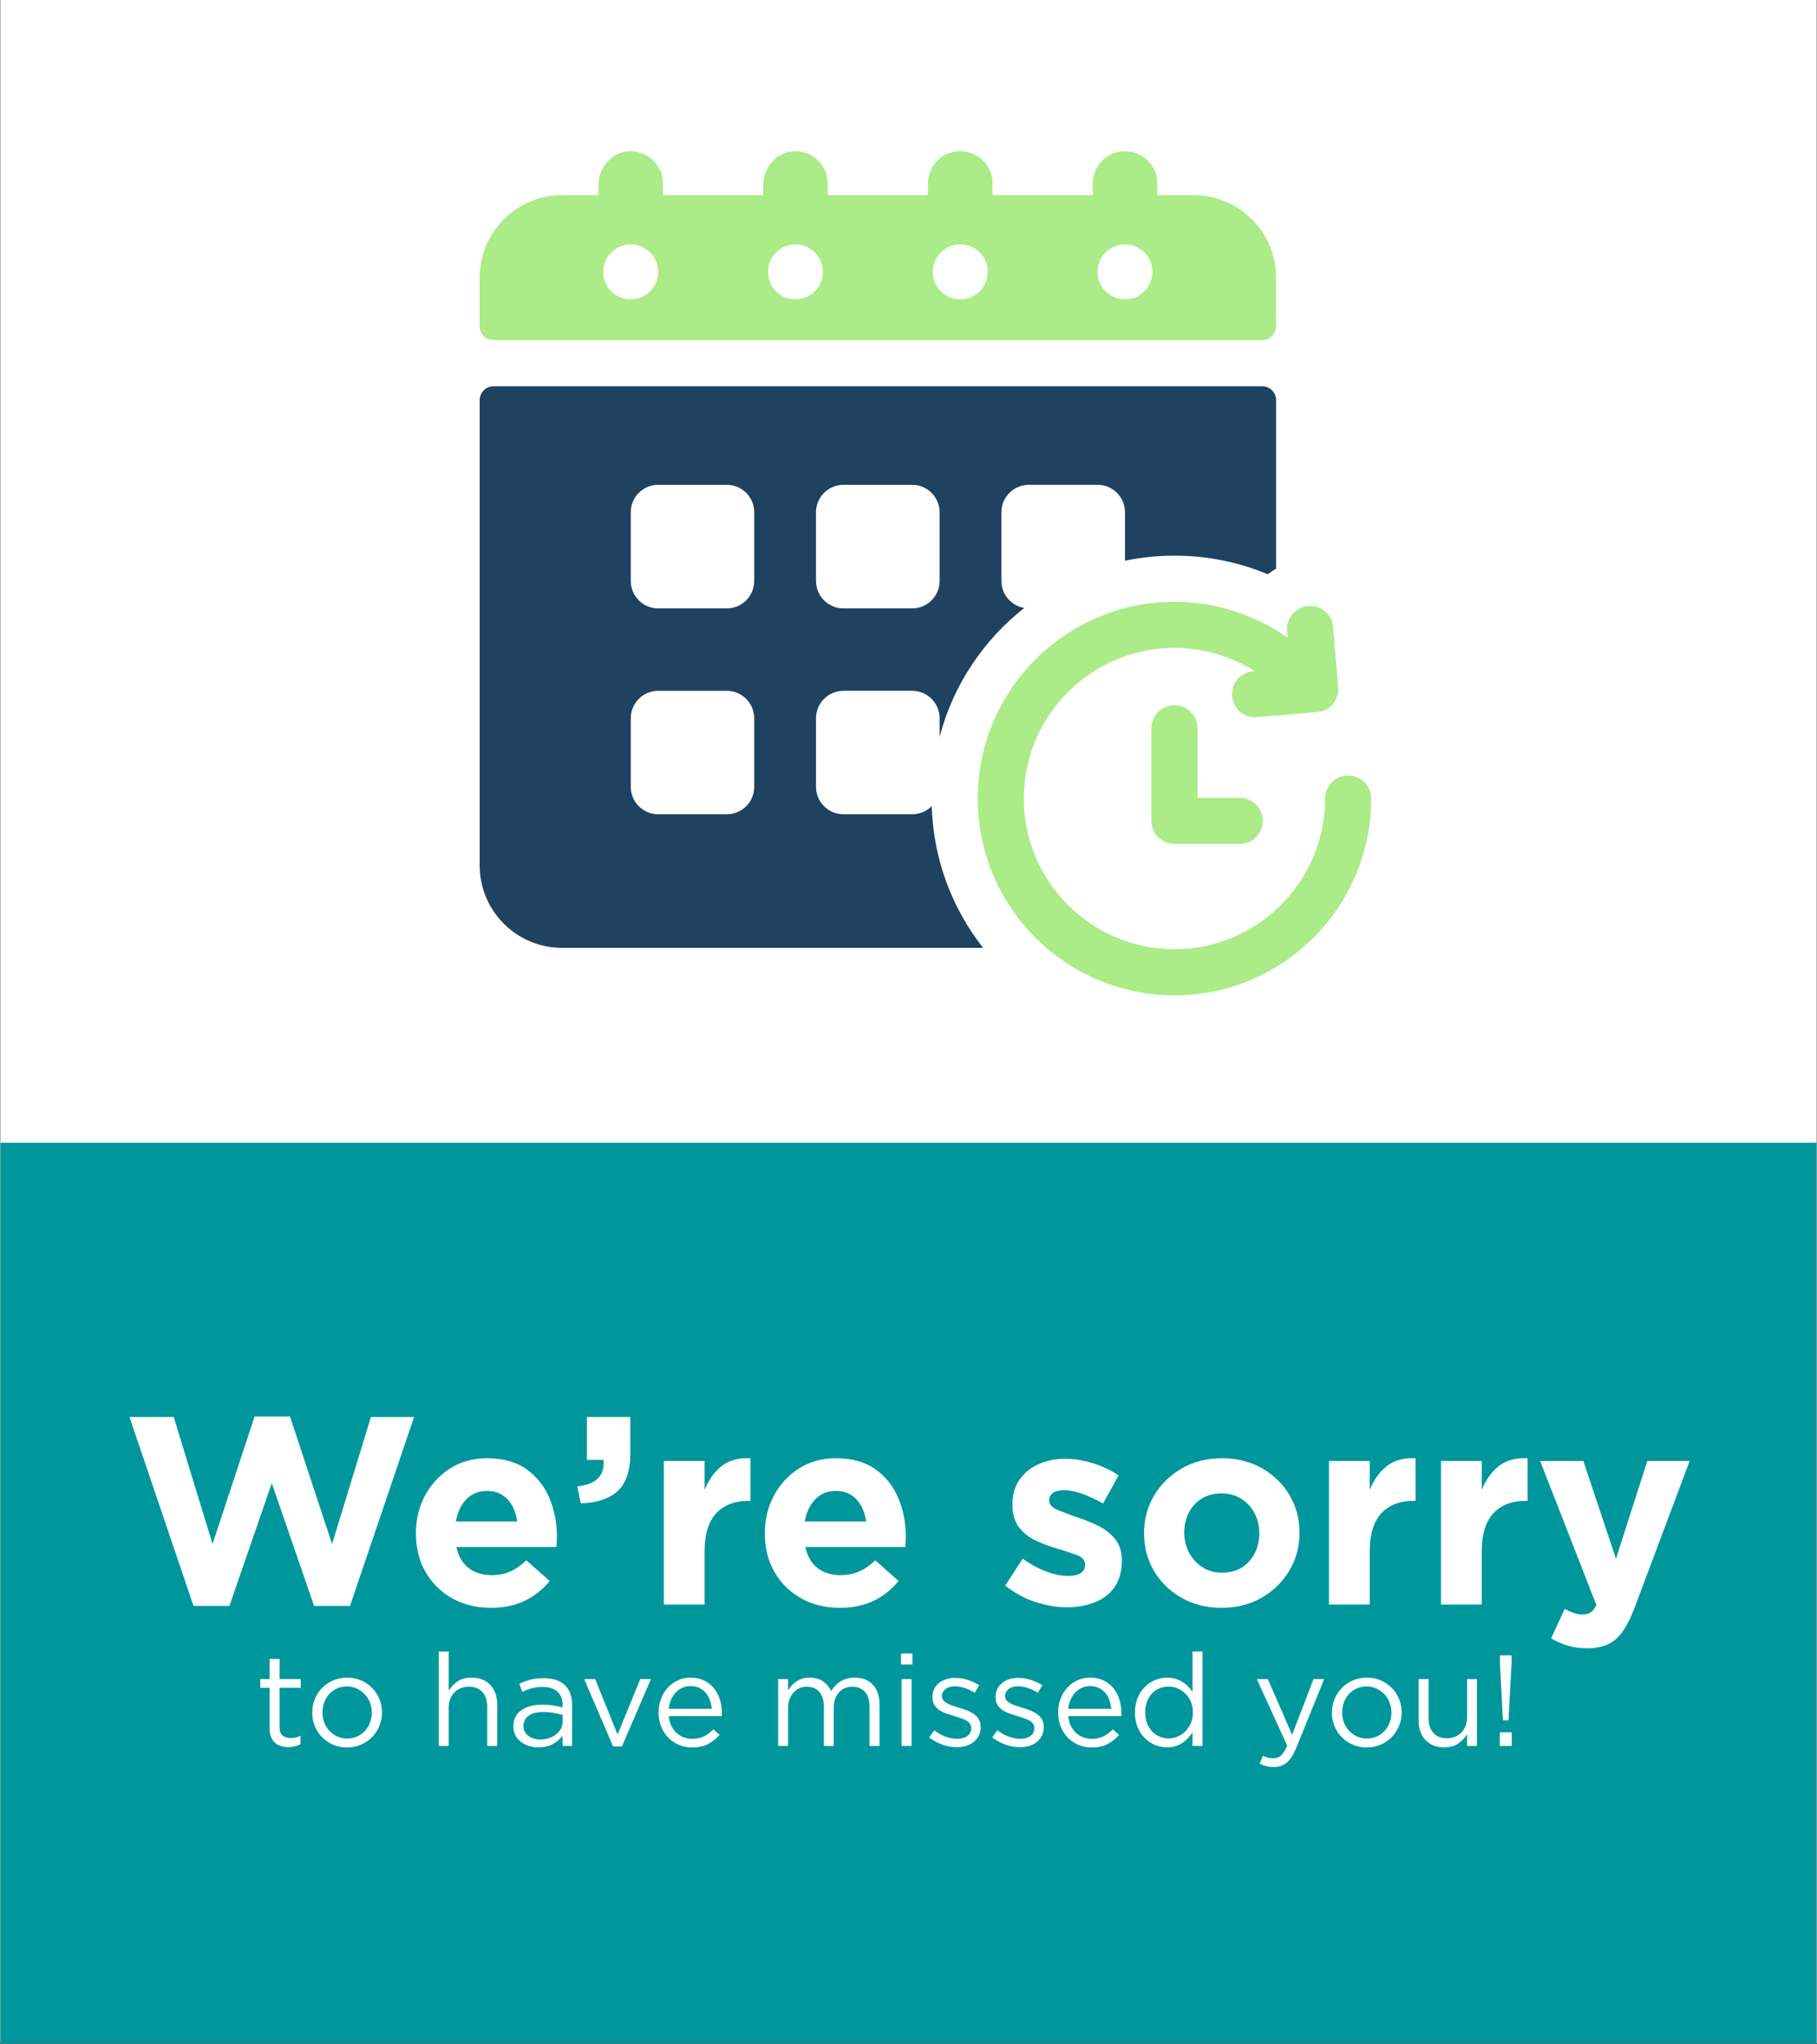 <svg xmlns="http://www.w3.org/2000/svg" xmlns:xlink="http://www.w3.org/1999/xlink" width="1200" zoomAndPan="magnify" viewBox="0 0 900 1012.5" height="1350" preserveAspectRatio="xMidYMid meet" version="1.0"><rect x="0" y="0" width="900" height="1012.5" fill="#333333" stroke="none"/><defs><g/><clipPath id="d8e6c30098"><path d="M 0.223 0 L 899.777 0 L 899.777 1012 L 0.223 1012 Z M 0.223 0 " clip-rule="nonzero"/></clipPath><clipPath id="1d7b3415d9"><path d="M 237.598 191 L 633 191 L 633 470 L 237.598 470 Z M 237.598 191 " clip-rule="nonzero"/></clipPath><clipPath id="85074ad4cf"><path d="M 237.598 74 L 633 74 L 633 169 L 237.598 169 Z M 237.598 74 " clip-rule="nonzero"/></clipPath><clipPath id="8b33f66b00"><path d="M 484 298 L 679.129 298 L 679.129 493 L 484 493 Z M 484 298 " clip-rule="nonzero"/></clipPath><clipPath id="e4f1283c63"><path d="M 0.223 565.969 L 899.777 565.969 L 899.777 1012 L 0.223 1012 Z M 0.223 565.969 " clip-rule="nonzero"/></clipPath></defs><g clip-path="url(#d8e6c30098)"><path fill="#ffffff" d="M 0.223 0 L 899.777 0 L 899.777 1012 L 0.223 1012 Z M 0.223 0 " fill-opacity="1" fill-rule="nonzero"/><path fill="#ffffff" d="M 0.223 0 L 899.777 0 L 899.777 1012 L 0.223 1012 Z M 0.223 0 " fill-opacity="1" fill-rule="nonzero"/></g><g clip-path="url(#1d7b3415d9)"><path fill="#1f4260" d="M 625.285 191.309 L 244.375 191.309 C 240.645 191.309 237.598 194.43 237.598 198.16 L 237.598 428.625 C 237.598 451.16 255.867 469.438 278.406 469.438 L 486.945 469.438 C 471.641 449.945 462.277 425.656 461.516 399.238 C 459 401.754 455.578 403.27 451.848 403.27 L 417.816 403.27 C 410.277 403.27 404.191 397.184 404.191 389.715 L 404.191 355.684 C 404.191 348.223 410.277 342.129 417.816 342.129 L 451.848 342.129 C 459.309 342.129 465.402 348.215 465.402 355.684 L 465.402 364.969 C 472.102 339.309 487.102 317 507.355 301.09 C 500.887 300.023 496.016 294.461 496.016 287.691 L 496.016 253.66 C 496.016 246.199 502.102 240.105 509.641 240.105 L 543.602 240.105 C 551.141 240.105 557.227 246.191 557.227 253.66 L 557.227 277.715 C 565.148 276.039 573.371 275.199 581.742 275.199 C 597.809 275.199 613.418 278.32 627.957 284.414 C 629.25 283.422 630.625 282.438 632.07 281.676 L 632.07 198.152 C 632.07 194.422 629.02 191.305 625.293 191.305 Z M 373.578 389.723 C 373.578 397.184 367.492 403.277 360.023 403.277 L 325.992 403.277 C 318.531 403.277 312.438 397.188 312.438 389.723 L 312.438 355.691 C 312.438 348.23 318.523 342.137 325.992 342.137 L 360.023 342.137 C 367.484 342.137 373.578 348.223 373.578 355.691 Z M 373.578 287.699 C 373.578 295.238 367.492 301.324 360.023 301.324 L 325.992 301.324 C 318.531 301.324 312.438 295.238 312.438 287.699 L 312.438 253.668 C 312.438 246.207 318.523 240.113 325.992 240.113 L 360.023 240.113 C 367.484 240.113 373.578 246.199 373.578 253.668 Z M 465.395 287.699 C 465.395 295.238 459.309 301.324 451.84 301.324 L 417.809 301.324 C 410.27 301.324 404.184 295.238 404.184 287.699 L 404.184 253.668 C 404.184 246.207 410.27 240.113 417.809 240.113 L 451.84 240.113 C 459.301 240.113 465.395 246.199 465.395 253.668 Z M 465.395 287.699 " fill-opacity="1" fill-rule="nonzero"/></g><g clip-path="url(#85074ad4cf)"><path fill="#abeb88" d="M 244.395 168.434 L 625.254 168.434 C 629.016 168.434 632.055 165.387 632.055 161.633 L 632.055 137.465 C 632.055 114.926 613.785 96.652 591.246 96.652 L 573.219 96.652 C 573.219 96.652 573.219 90.875 573.219 90.875 C 573.219 76.355 555.602 69.703 545.945 79.586 C 543.02 82.438 541.25 86.457 541.25 90.875 L 541.25 96.652 C 541.25 96.652 491.602 96.652 491.602 96.652 L 491.602 90.875 C 491.602 76.355 473.984 69.703 464.324 79.586 C 461.398 82.438 459.633 86.457 459.633 90.875 L 459.633 96.652 C 459.633 96.652 409.98 96.652 409.98 96.652 L 409.98 90.875 C 409.98 81.496 401.945 74.035 392.375 74.969 C 384.051 75.789 378.02 83.395 378.02 91.754 L 378.02 96.652 C 378.02 96.652 328.371 96.652 328.371 96.652 L 328.371 90.875 C 328.371 81.496 320.336 74.035 310.762 74.969 C 302.441 75.789 296.41 83.387 296.41 91.754 L 296.41 96.652 C 296.41 96.652 278.383 96.652 278.383 96.652 C 255.867 96.652 237.598 114.926 237.598 137.465 L 237.598 161.633 C 237.598 165.395 240.645 168.434 244.395 168.434 Z M 326.012 134.652 C 326.012 142.164 319.926 148.258 312.406 148.258 C 304.891 148.258 298.801 142.172 298.801 134.652 C 298.801 127.141 304.891 121.047 312.406 121.047 C 319.926 121.047 326.012 127.137 326.012 134.652 Z M 407.625 134.652 C 407.625 142.164 401.539 148.258 394.02 148.258 C 386.5 148.258 380.414 142.172 380.414 134.652 C 380.414 127.141 386.5 121.047 394.02 121.047 C 401.539 121.047 407.625 127.137 407.625 134.652 Z M 489.234 134.652 C 489.234 142.164 483.148 148.258 475.629 148.258 C 468.113 148.258 462.023 142.172 462.023 134.652 C 462.023 127.141 468.113 121.047 475.629 121.047 C 483.148 121.047 489.234 127.137 489.234 134.652 Z M 570.848 134.652 C 570.848 142.164 564.762 148.258 557.242 148.258 C 549.723 148.258 543.637 142.172 543.637 134.652 C 543.637 127.141 549.723 121.047 557.242 121.047 C 564.762 121.047 570.848 127.137 570.848 134.652 Z M 570.848 134.652 " fill-opacity="1" fill-rule="nonzero"/></g><g clip-path="url(#8b33f66b00)"><path fill="#abeb88" d="M 679.188 395.508 C 679.188 449.262 635.484 492.961 581.738 492.961 C 527.988 492.961 484.285 449.254 484.285 395.508 C 484.285 341.762 527.988 298.055 581.738 298.055 C 601.91 298.055 621.555 304.371 637.848 315.871 L 637.547 312.445 C 637.012 306.125 641.734 300.645 647.973 300.109 C 654.293 299.652 659.777 304.223 660.309 310.539 L 662.824 340.309 C 663.434 346.418 658.883 352.148 652.465 352.645 C 621.641 355.238 622.395 355.23 621.633 355.23 C 607.855 355.23 605.305 334.105 621.402 332.309 C 609.602 324.922 595.824 320.891 581.734 320.891 C 540.625 320.891 507.125 354.391 507.125 395.5 C 507.125 436.613 540.625 470.109 581.734 470.109 C 622.848 470.109 656.348 436.613 656.348 395.5 C 656.348 389.184 661.449 384.078 667.77 384.078 C 674.086 384.078 679.188 389.184 679.188 395.5 Z M 679.188 395.508 " fill-opacity="1" fill-rule="nonzero"/></g><path fill="#abeb88" d="M 593.156 360.715 L 593.156 395.125 L 614.094 395.125 C 620.41 395.125 625.516 400.23 625.516 406.547 C 625.516 412.863 620.41 417.969 614.094 417.969 L 581.738 417.969 C 575.418 417.969 570.316 412.863 570.316 406.547 L 570.316 360.715 C 570.316 354.395 575.418 349.293 581.738 349.293 C 588.055 349.293 593.156 354.395 593.156 360.715 Z M 593.156 360.715 " fill-opacity="1" fill-rule="nonzero"/><g clip-path="url(#e4f1283c63)"><path fill="#00979c" d="M -65.957 565.969 L 1341.441 565.969 L 1341.441 1072.715 L -65.957 1072.715 Z M -65.957 565.969 " fill-opacity="1" fill-rule="nonzero"/></g><g fill="#ffffff" fill-opacity="1"><g transform="translate(60.151, 794.695)"><g><path d="M 144.953 -92.906 L 113.219 0.656 L 95.438 0.656 L 74.469 -60.125 L 53.484 0.656 L 35.703 0.656 L 3.984 -92.906 L 25.891 -92.906 L 45.125 -30 L 65.969 -93.172 L 83.484 -93.172 L 104.328 -30 L 123.578 -92.906 Z M 144.953 -92.906 "/></g></g></g><g fill="#ffffff" fill-opacity="1"><g transform="translate(200.454, 794.695)"><g><path d="M 75.391 -33.578 C 75.391 -32.609 75.367 -31.77 75.328 -31.062 C 75.285 -30.352 75.219 -29.508 75.125 -28.531 L 25.625 -28.531 C 26.594 -23.938 28.602 -20.461 31.656 -18.109 C 34.707 -15.766 38.488 -14.594 43 -14.594 C 46.363 -14.594 49.395 -15.164 52.094 -16.312 C 54.789 -17.469 57.516 -19.332 60.266 -21.906 L 71.812 -11.688 C 68.531 -7.613 64.477 -4.379 59.656 -1.984 C 54.844 0.398 49.203 1.594 42.734 1.594 C 35.566 1.594 29.195 0.047 23.625 -3.047 C 18.051 -6.148 13.648 -10.469 10.422 -16 C 7.191 -21.531 5.578 -27.922 5.578 -35.172 L 5.578 -35.438 C 5.578 -42.25 7.078 -48.441 10.078 -54.016 C 13.086 -59.598 17.223 -64.066 22.484 -67.422 C 27.754 -70.785 33.844 -72.469 40.75 -72.469 C 48.719 -72.469 55.242 -70.656 60.328 -67.031 C 65.41 -63.406 69.191 -58.648 71.672 -52.766 C 74.148 -46.879 75.391 -40.57 75.391 -33.844 Z M 55.75 -41.141 C 55.125 -45.66 53.531 -49.312 50.969 -52.094 C 48.406 -54.883 45 -56.281 40.75 -56.281 C 36.594 -56.281 33.188 -54.906 30.531 -52.156 C 27.875 -49.414 26.148 -45.742 25.359 -41.141 Z M 55.75 -41.141 "/></g></g></g><g fill="#ffffff" fill-opacity="1"><g transform="translate(281.822, 794.695)"><g><path d="M 4.109 -58.531 C 13.492 -59.508 17.832 -63.891 17.125 -71.672 L 8.891 -71.672 L 8.891 -92.906 L 30.391 -92.906 L 30.391 -75 C 30.391 -66.238 28.266 -59.953 24.016 -56.141 C 19.773 -52.336 13.719 -50.348 5.844 -50.172 Z M 4.109 -58.531 "/></g></g></g><g fill="#ffffff" fill-opacity="1"><g transform="translate(319.785, 794.695)"><g><path d="M 51.906 -51.375 L 50.844 -51.375 C 44.113 -51.375 38.82 -49.316 34.969 -45.203 C 31.125 -41.086 29.203 -34.781 29.203 -26.281 L 29.203 0 L 9.031 0 L 9.031 -71.141 L 29.203 -71.141 L 29.203 -56.812 C 31.234 -61.77 34.039 -65.688 37.625 -68.562 C 41.207 -71.438 45.969 -72.738 51.906 -72.469 Z M 51.906 -51.375 "/></g></g></g><g fill="#ffffff" fill-opacity="1"><g transform="translate(373.278, 794.695)"><g><path d="M 75.391 -33.578 C 75.391 -32.609 75.367 -31.77 75.328 -31.062 C 75.285 -30.352 75.219 -29.508 75.125 -28.531 L 25.625 -28.531 C 26.594 -23.938 28.602 -20.461 31.656 -18.109 C 34.707 -15.766 38.488 -14.594 43 -14.594 C 46.363 -14.594 49.395 -15.164 52.094 -16.312 C 54.789 -17.469 57.516 -19.332 60.266 -21.906 L 71.812 -11.688 C 68.531 -7.613 64.477 -4.379 59.656 -1.984 C 54.844 0.398 49.203 1.594 42.734 1.594 C 35.566 1.594 29.195 0.047 23.625 -3.047 C 18.051 -6.148 13.648 -10.469 10.422 -16 C 7.191 -21.531 5.578 -27.922 5.578 -35.172 L 5.578 -35.438 C 5.578 -42.25 7.078 -48.441 10.078 -54.016 C 13.086 -59.598 17.223 -64.066 22.484 -67.422 C 27.754 -70.785 33.844 -72.469 40.75 -72.469 C 48.719 -72.469 55.242 -70.656 60.328 -67.031 C 65.41 -63.406 69.191 -58.648 71.672 -52.766 C 74.148 -46.879 75.391 -40.57 75.391 -33.844 Z M 55.75 -41.141 C 55.125 -45.66 53.531 -49.312 50.969 -52.094 C 48.406 -54.883 45 -56.281 40.75 -56.281 C 36.594 -56.281 33.188 -54.906 30.531 -52.156 C 27.875 -49.414 26.148 -45.742 25.359 -41.141 Z M 55.75 -41.141 "/></g></g></g><g fill="#ffffff" fill-opacity="1"><g transform="translate(454.646, 794.695)"><g/></g></g><g fill="#ffffff" fill-opacity="1"><g transform="translate(494.467, 794.695)"><g><path d="M 61.188 -21.641 C 61.188 -16.41 59.988 -12.094 57.594 -8.688 C 55.207 -5.281 51.957 -2.758 47.844 -1.125 C 43.727 0.508 39.109 1.328 33.984 1.328 C 29.023 1.328 23.867 0.469 18.516 -1.25 C 13.16 -2.977 8.141 -5.703 3.453 -9.422 L 12.078 -22.703 C 15.973 -19.953 19.863 -17.848 23.75 -16.391 C 27.645 -14.93 31.234 -14.203 34.516 -14.203 C 37.43 -14.203 39.57 -14.688 40.938 -15.656 C 42.312 -16.633 43 -17.922 43 -19.516 L 43 -19.781 C 43 -21.988 41.516 -23.625 38.547 -24.688 C 35.586 -25.75 32.16 -26.852 28.266 -28 C 24.992 -28.977 21.719 -30.238 18.438 -31.781 C 15.164 -33.332 12.445 -35.5 10.281 -38.281 C 8.113 -41.07 7.031 -44.77 7.031 -49.375 L 7.031 -49.641 C 7.031 -54.504 8.203 -58.594 10.547 -61.906 C 12.891 -65.227 16.031 -67.773 19.969 -69.547 C 23.914 -71.316 28.273 -72.203 33.047 -72.203 C 37.555 -72.203 42.156 -71.473 46.844 -70.016 C 51.539 -68.555 55.789 -66.547 59.594 -63.984 L 51.906 -50.047 C 48.363 -52.078 44.91 -53.688 41.547 -54.875 C 38.18 -56.07 35.219 -56.672 32.656 -56.672 C 30.176 -56.672 28.316 -56.207 27.078 -55.281 C 25.836 -54.352 25.219 -53.18 25.219 -51.766 L 25.219 -51.5 C 25.219 -49.551 26.676 -47.977 29.594 -46.781 C 32.52 -45.594 35.883 -44.332 39.688 -43 C 43.051 -41.938 46.367 -40.586 49.641 -38.953 C 52.91 -37.316 55.648 -35.148 57.859 -32.453 C 60.078 -29.754 61.188 -26.238 61.188 -21.906 Z M 61.188 -21.641 "/></g></g></g><g fill="#ffffff" fill-opacity="1"><g transform="translate(561.101, 794.695)"><g><path d="M 82.562 -35.438 C 82.562 -28.625 80.879 -22.406 77.516 -16.781 C 74.148 -11.164 69.566 -6.695 63.766 -3.375 C 57.973 -0.062 51.363 1.594 43.938 1.594 C 36.594 1.594 30.02 -0.039 24.219 -3.312 C 18.426 -6.594 13.867 -11.02 10.547 -16.594 C 7.234 -22.164 5.578 -28.359 5.578 -35.172 L 5.578 -35.438 C 5.578 -42.25 7.254 -48.461 10.609 -54.078 C 13.973 -59.703 18.551 -64.172 24.344 -67.484 C 30.145 -70.805 36.766 -72.469 44.203 -72.469 C 51.547 -72.469 58.113 -70.832 63.906 -67.562 C 69.707 -64.289 74.266 -59.863 77.578 -54.281 C 80.898 -48.707 82.562 -42.516 82.562 -35.703 Z M 62.656 -35.172 L 62.656 -35.438 C 62.656 -38.977 61.879 -42.227 60.328 -45.188 C 58.773 -48.156 56.582 -50.547 53.75 -52.359 C 50.926 -54.172 47.656 -55.078 43.938 -55.078 C 40.133 -55.078 36.836 -54.191 34.047 -52.422 C 31.254 -50.66 29.129 -48.316 27.672 -45.391 C 26.211 -42.473 25.484 -39.242 25.484 -35.703 L 25.484 -35.438 C 25.484 -31.988 26.281 -28.758 27.875 -25.75 C 29.469 -22.738 31.656 -20.328 34.438 -18.516 C 37.227 -16.703 40.484 -15.797 44.203 -15.797 C 48.098 -15.797 51.414 -16.68 54.156 -18.453 C 56.895 -20.223 58.992 -22.586 60.453 -25.547 C 61.922 -28.516 62.656 -31.723 62.656 -35.172 Z M 62.656 -35.172 "/></g></g></g><g fill="#ffffff" fill-opacity="1"><g transform="translate(649.238, 794.695)"><g><path d="M 51.906 -51.375 L 50.844 -51.375 C 44.113 -51.375 38.82 -49.316 34.969 -45.203 C 31.125 -41.086 29.203 -34.781 29.203 -26.281 L 29.203 0 L 9.031 0 L 9.031 -71.141 L 29.203 -71.141 L 29.203 -56.812 C 31.234 -61.77 34.039 -65.688 37.625 -68.562 C 41.207 -71.438 45.969 -72.738 51.906 -72.469 Z M 51.906 -51.375 "/></g></g></g><g fill="#ffffff" fill-opacity="1"><g transform="translate(704.722, 794.695)"><g><path d="M 51.906 -51.375 L 50.844 -51.375 C 44.113 -51.375 38.82 -49.316 34.969 -45.203 C 31.125 -41.086 29.203 -34.781 29.203 -26.281 L 29.203 0 L 9.031 0 L 9.031 -71.141 L 29.203 -71.141 L 29.203 -56.812 C 31.234 -61.77 34.039 -65.688 37.625 -68.562 C 41.207 -71.438 45.969 -72.738 51.906 -72.469 Z M 51.906 -51.375 "/></g></g></g><g fill="#ffffff" fill-opacity="1"><g transform="translate(760.206, 794.695)"><g><path d="M 76.719 -71.141 L 49.375 1.719 C 46.633 8.977 43.562 14.113 40.156 17.125 C 36.75 20.133 32.035 21.641 26.016 21.641 C 22.391 21.641 19.141 21.195 16.266 20.312 C 13.391 19.426 10.664 18.227 8.094 16.719 L 14.859 2.125 C 16.191 2.914 17.629 3.578 19.172 4.109 C 20.723 4.641 22.164 4.906 23.5 4.906 C 25.27 4.906 26.66 4.57 27.672 3.906 C 28.691 3.25 29.645 2.035 30.531 0.266 L 2.656 -71.141 L 24.031 -71.141 L 40.219 -22.703 L 55.75 -71.141 Z M 76.719 -71.141 "/></g></g></g><g fill="#ffffff" fill-opacity="1"><g transform="translate(126.293, 864.695)"><g><path d="M 16.594 0.578 C 15.27 0.578 14.031 0.406 12.875 0.062 C 11.719 -0.281 10.723 -0.82 9.891 -1.562 C 9.066 -2.312 8.414 -3.285 7.938 -4.484 C 7.469 -5.68 7.234 -7.113 7.234 -8.781 L 7.234 -28.766 L 2.625 -28.766 L 2.625 -33.125 L 7.234 -33.125 L 7.234 -43.109 L 12.172 -43.109 L 12.172 -33.125 L 22.672 -33.125 L 22.672 -28.766 L 12.172 -28.766 L 12.172 -9.422 C 12.172 -7.367 12.68 -5.938 13.703 -5.125 C 14.734 -4.312 16.082 -3.906 17.75 -3.906 C 18.602 -3.906 19.398 -3.988 20.141 -4.156 C 20.891 -4.332 21.691 -4.633 22.547 -5.062 L 22.547 -0.828 C 21.691 -0.359 20.785 -0.008 19.828 0.219 C 18.867 0.457 17.789 0.578 16.594 0.578 Z M 16.594 0.578 "/></g></g></g><g fill="#ffffff" fill-opacity="1"><g transform="translate(151.213, 864.695)"><g><path d="M 20.625 0.766 C 18.145 0.766 15.859 0.305 13.766 -0.609 C 11.68 -1.523 9.867 -2.758 8.328 -4.312 C 6.785 -5.875 5.586 -7.691 4.734 -9.766 C 3.879 -11.836 3.453 -14.051 3.453 -16.406 L 3.453 -16.531 C 3.453 -18.875 3.879 -21.094 4.734 -23.188 C 5.586 -25.281 6.785 -27.117 8.328 -28.703 C 9.867 -30.285 11.695 -31.535 13.812 -32.453 C 15.926 -33.367 18.238 -33.828 20.75 -33.828 C 23.227 -33.828 25.523 -33.367 27.641 -32.453 C 29.754 -31.535 31.578 -30.297 33.109 -28.734 C 34.648 -27.172 35.848 -25.352 36.703 -23.281 C 37.555 -21.219 37.984 -19.008 37.984 -16.656 L 37.984 -16.531 C 37.984 -14.176 37.547 -11.953 36.672 -9.859 C 35.797 -7.773 34.586 -5.941 33.047 -4.359 C 31.516 -2.773 29.68 -1.523 27.547 -0.609 C 25.41 0.305 23.102 0.766 20.625 0.766 Z M 20.75 -3.656 C 22.551 -3.656 24.195 -3.992 25.688 -4.672 C 27.188 -5.359 28.469 -6.273 29.531 -7.422 C 30.602 -8.578 31.438 -9.926 32.031 -11.469 C 32.625 -13.008 32.922 -14.656 32.922 -16.406 L 32.922 -16.531 C 32.922 -18.32 32.613 -19.992 32 -21.547 C 31.383 -23.109 30.52 -24.477 29.406 -25.656 C 28.289 -26.832 26.984 -27.758 25.484 -28.438 C 23.992 -29.125 22.375 -29.469 20.625 -29.469 C 18.832 -29.469 17.188 -29.125 15.688 -28.438 C 14.195 -27.758 12.926 -26.844 11.875 -25.688 C 10.832 -24.531 10.008 -23.172 9.406 -21.609 C 8.812 -20.055 8.516 -18.406 8.516 -16.656 L 8.516 -16.531 C 8.516 -14.738 8.82 -13.062 9.438 -11.5 C 10.062 -9.938 10.914 -8.578 12 -7.422 C 13.094 -6.273 14.383 -5.359 15.875 -4.672 C 17.375 -3.992 19 -3.656 20.75 -3.656 Z M 20.75 -3.656 "/></g></g></g><g fill="#ffffff" fill-opacity="1"><g transform="translate(192.598, 864.695)"><g/></g></g><g fill="#ffffff" fill-opacity="1"><g transform="translate(211.816, 864.695)"><g><path d="M 5.516 -46.766 L 10.438 -46.766 L 10.438 -27.359 C 11.551 -29.148 13.004 -30.676 14.797 -31.938 C 16.586 -33.195 18.914 -33.828 21.781 -33.828 C 23.789 -33.828 25.57 -33.504 27.125 -32.859 C 28.688 -32.223 30.008 -31.316 31.094 -30.141 C 32.188 -28.961 33.02 -27.562 33.594 -25.938 C 34.176 -24.32 34.469 -22.531 34.469 -20.562 L 34.469 0 L 29.531 0 L 29.531 -19.344 C 29.531 -22.414 28.738 -24.848 27.156 -26.641 C 25.582 -28.441 23.32 -29.344 20.375 -29.344 C 18.969 -29.344 17.656 -29.098 16.438 -28.609 C 15.219 -28.117 14.16 -27.41 13.266 -26.484 C 12.367 -25.566 11.672 -24.469 11.172 -23.188 C 10.68 -21.906 10.438 -20.5 10.438 -18.969 L 10.438 0 L 5.516 0 Z M 5.516 -46.766 "/></g></g></g><g fill="#ffffff" fill-opacity="1"><g transform="translate(251.279, 864.695)"><g><path d="M 15.375 0.703 C 13.832 0.703 12.328 0.488 10.859 0.062 C 9.391 -0.363 8.066 -1.016 6.891 -1.891 C 5.711 -2.766 4.77 -3.844 4.062 -5.125 C 3.363 -6.406 3.016 -7.898 3.016 -9.609 L 3.016 -9.734 C 3.016 -11.484 3.352 -13.02 4.031 -14.344 C 4.719 -15.676 5.691 -16.789 6.953 -17.688 C 8.211 -18.582 9.707 -19.266 11.438 -19.734 C 13.164 -20.203 15.078 -20.438 17.172 -20.438 C 19.305 -20.438 21.16 -20.305 22.734 -20.047 C 24.316 -19.797 25.859 -19.457 27.359 -19.031 L 27.359 -20.188 C 27.359 -23.176 26.492 -25.426 24.766 -26.938 C 23.035 -28.457 20.609 -29.219 17.484 -29.219 C 15.523 -29.219 13.742 -28.992 12.141 -28.547 C 10.535 -28.098 8.969 -27.508 7.438 -26.781 L 5.953 -30.812 C 7.797 -31.664 9.656 -32.336 11.531 -32.828 C 13.406 -33.316 15.562 -33.562 18 -33.562 C 22.695 -33.562 26.266 -32.348 28.703 -29.922 C 30.961 -27.648 32.094 -24.426 32.094 -20.25 L 32.094 0 L 27.359 0 L 27.359 -5 C 26.203 -3.5 24.648 -2.172 22.703 -1.016 C 20.766 0.129 18.32 0.703 15.375 0.703 Z M 16.344 -3.203 C 17.875 -3.203 19.312 -3.426 20.656 -3.875 C 22 -4.32 23.172 -4.941 24.172 -5.734 C 25.18 -6.523 25.973 -7.461 26.547 -8.547 C 27.129 -9.641 27.422 -10.848 27.422 -12.172 L 27.422 -15.375 C 26.18 -15.719 24.758 -16.035 23.156 -16.328 C 21.551 -16.629 19.727 -16.781 17.688 -16.781 C 14.562 -16.781 12.164 -16.16 10.5 -14.922 C 8.844 -13.68 8.016 -12.02 8.016 -9.938 L 8.016 -9.797 C 8.016 -8.773 8.238 -7.848 8.688 -7.016 C 9.133 -6.18 9.738 -5.484 10.5 -4.922 C 11.27 -4.367 12.156 -3.941 13.156 -3.641 C 14.164 -3.348 15.227 -3.203 16.344 -3.203 Z M 16.344 -3.203 "/></g></g></g><g fill="#ffffff" fill-opacity="1"><g transform="translate(287.089, 864.695)"><g><path d="M 2.25 -33.125 L 7.688 -33.125 L 18.828 -5.641 L 30.047 -33.125 L 35.359 -33.125 L 20.953 0.25 L 16.594 0.25 Z M 2.25 -33.125 "/></g></g></g><g fill="#ffffff" fill-opacity="1"><g transform="translate(322.772, 864.695)"><g><path d="M 19.984 0.766 C 17.723 0.766 15.586 0.348 13.578 -0.484 C 11.578 -1.316 9.828 -2.488 8.328 -4 C 6.836 -5.52 5.648 -7.336 4.766 -9.453 C 3.891 -11.566 3.453 -13.906 3.453 -16.469 L 3.453 -16.594 C 3.453 -18.988 3.848 -21.227 4.641 -23.312 C 5.43 -25.406 6.531 -27.234 7.938 -28.797 C 9.352 -30.359 11.031 -31.586 12.969 -32.484 C 14.914 -33.379 17.039 -33.828 19.344 -33.828 C 21.781 -33.828 23.957 -33.367 25.875 -32.453 C 27.801 -31.535 29.426 -30.285 30.75 -28.703 C 32.07 -27.117 33.07 -25.27 33.75 -23.156 C 34.438 -21.039 34.781 -18.77 34.781 -16.344 C 34.781 -16 34.781 -15.719 34.781 -15.5 C 34.781 -15.289 34.758 -15.035 34.719 -14.734 L 8.453 -14.734 C 8.629 -12.941 9.055 -11.348 9.734 -9.953 C 10.422 -8.566 11.285 -7.395 12.328 -6.438 C 13.379 -5.477 14.566 -4.754 15.891 -4.266 C 17.211 -3.773 18.617 -3.531 20.109 -3.531 C 22.422 -3.531 24.398 -3.957 26.047 -4.812 C 27.691 -5.664 29.195 -6.797 30.562 -8.203 L 33.641 -5.453 C 31.973 -3.566 30.07 -2.055 27.938 -0.922 C 25.801 0.203 23.148 0.766 19.984 0.766 Z M 29.797 -18.391 C 29.66 -19.879 29.348 -21.305 28.859 -22.672 C 28.367 -24.047 27.688 -25.242 26.812 -26.266 C 25.938 -27.285 24.867 -28.102 23.609 -28.719 C 22.348 -29.344 20.883 -29.656 19.219 -29.656 C 17.77 -29.656 16.426 -29.367 15.188 -28.797 C 13.945 -28.223 12.852 -27.43 11.906 -26.422 C 10.969 -25.422 10.203 -24.238 9.609 -22.875 C 9.016 -21.508 8.629 -20.016 8.453 -18.391 Z M 29.797 -18.391 "/></g></g></g><g fill="#ffffff" fill-opacity="1"><g transform="translate(360.697, 864.695)"><g/></g></g><g fill="#ffffff" fill-opacity="1"><g transform="translate(379.915, 864.695)"><g><path d="M 5.516 -33.125 L 10.438 -33.125 L 10.438 -27.547 C 11 -28.359 11.609 -29.148 12.266 -29.922 C 12.93 -30.691 13.691 -31.363 14.547 -31.938 C 15.398 -32.508 16.359 -32.969 17.422 -33.312 C 18.492 -33.656 19.734 -33.828 21.141 -33.828 C 23.828 -33.828 26.047 -33.195 27.797 -31.938 C 29.555 -30.676 30.883 -29.109 31.781 -27.234 C 32.375 -28.129 33.047 -28.977 33.797 -29.781 C 34.547 -30.594 35.391 -31.297 36.328 -31.891 C 37.266 -32.492 38.316 -32.969 39.484 -33.312 C 40.66 -33.656 41.977 -33.828 43.438 -33.828 C 47.281 -33.828 50.289 -32.641 52.469 -30.266 C 54.645 -27.898 55.734 -24.645 55.734 -20.5 L 55.734 0 L 50.797 0 L 50.797 -19.344 C 50.797 -22.551 50.035 -25.02 48.516 -26.75 C 47.004 -28.477 44.906 -29.344 42.219 -29.344 C 40.977 -29.344 39.801 -29.117 38.688 -28.672 C 37.582 -28.223 36.613 -27.562 35.781 -26.688 C 34.945 -25.812 34.285 -24.734 33.797 -23.453 C 33.305 -22.172 33.062 -20.719 33.062 -19.094 L 33.062 0 L 28.188 0 L 28.188 -19.469 C 28.188 -22.594 27.426 -25.02 25.906 -26.75 C 24.395 -28.477 22.316 -29.344 19.672 -29.344 C 18.348 -29.344 17.129 -29.082 16.016 -28.562 C 14.898 -28.051 13.926 -27.328 13.094 -26.391 C 12.27 -25.453 11.617 -24.352 11.141 -23.094 C 10.672 -21.832 10.438 -20.438 10.438 -18.906 L 10.438 0 L 5.516 0 Z M 5.516 -33.125 "/></g></g></g><g fill="#ffffff" fill-opacity="1"><g transform="translate(440.646, 864.695)"><g><path d="M 5.641 -45.812 L 11.281 -45.812 L 11.281 -40.359 L 5.641 -40.359 Z M 5.953 -33.125 L 10.891 -33.125 L 10.891 0 L 5.953 0 Z M 5.953 -33.125 "/></g></g></g><g fill="#ffffff" fill-opacity="1"><g transform="translate(457.495, 864.695)"><g><path d="M 16.469 0.641 C 14.07 0.641 11.656 0.203 9.219 -0.672 C 6.789 -1.547 4.633 -2.734 2.75 -4.234 L 5.25 -7.75 C 7.039 -6.383 8.91 -5.336 10.859 -4.609 C 12.805 -3.891 14.758 -3.531 16.719 -3.531 C 18.727 -3.531 20.375 -4 21.656 -4.938 C 22.938 -5.875 23.578 -7.156 23.578 -8.781 L 23.578 -8.906 C 23.578 -9.719 23.352 -10.422 22.906 -11.016 C 22.457 -11.617 21.848 -12.145 21.078 -12.594 C 20.305 -13.039 19.414 -13.43 18.406 -13.766 C 17.406 -14.109 16.375 -14.43 15.312 -14.734 C 14.031 -15.117 12.738 -15.535 11.438 -15.984 C 10.133 -16.43 8.957 -16.992 7.906 -17.672 C 6.863 -18.359 6.008 -19.211 5.344 -20.234 C 4.688 -21.266 4.359 -22.551 4.359 -24.094 L 4.359 -24.219 C 4.359 -25.625 4.633 -26.914 5.188 -28.094 C 5.738 -29.27 6.516 -30.273 7.516 -31.109 C 8.523 -31.941 9.723 -32.582 11.109 -33.031 C 12.504 -33.477 14.008 -33.703 15.625 -33.703 C 17.676 -33.703 19.75 -33.367 21.844 -32.703 C 23.938 -32.047 25.836 -31.16 27.547 -30.047 L 25.312 -26.328 C 23.77 -27.305 22.156 -28.082 20.469 -28.656 C 18.781 -29.238 17.125 -29.531 15.5 -29.531 C 13.539 -29.531 11.984 -29.07 10.828 -28.156 C 9.672 -27.238 9.094 -26.098 9.094 -24.734 L 9.094 -24.594 C 9.094 -23.832 9.328 -23.16 9.797 -22.578 C 10.266 -22.004 10.895 -21.504 11.688 -21.078 C 12.477 -20.648 13.383 -20.266 14.406 -19.922 C 15.438 -19.578 16.508 -19.238 17.625 -18.906 C 18.906 -18.52 20.172 -18.086 21.422 -17.609 C 22.68 -17.141 23.82 -16.539 24.844 -15.812 C 25.875 -15.094 26.695 -14.219 27.312 -13.188 C 27.938 -12.164 28.25 -10.91 28.25 -9.422 L 28.25 -9.297 C 28.25 -7.711 27.938 -6.312 27.312 -5.094 C 26.695 -3.875 25.863 -2.836 24.812 -1.984 C 23.77 -1.129 22.535 -0.477 21.109 -0.031 C 19.68 0.414 18.133 0.641 16.469 0.641 Z M 16.469 0.641 "/></g></g></g><g fill="#ffffff" fill-opacity="1"><g transform="translate(488.757, 864.695)"><g><path d="M 16.469 0.641 C 14.07 0.641 11.656 0.203 9.219 -0.672 C 6.789 -1.547 4.633 -2.734 2.75 -4.234 L 5.25 -7.75 C 7.039 -6.383 8.91 -5.336 10.859 -4.609 C 12.805 -3.891 14.758 -3.531 16.719 -3.531 C 18.727 -3.531 20.375 -4 21.656 -4.938 C 22.938 -5.875 23.578 -7.156 23.578 -8.781 L 23.578 -8.906 C 23.578 -9.719 23.352 -10.422 22.906 -11.016 C 22.457 -11.617 21.848 -12.145 21.078 -12.594 C 20.305 -13.039 19.414 -13.43 18.406 -13.766 C 17.406 -14.109 16.375 -14.43 15.312 -14.734 C 14.031 -15.117 12.738 -15.535 11.438 -15.984 C 10.133 -16.43 8.957 -16.992 7.906 -17.672 C 6.863 -18.359 6.008 -19.211 5.344 -20.234 C 4.688 -21.266 4.359 -22.551 4.359 -24.094 L 4.359 -24.219 C 4.359 -25.625 4.633 -26.914 5.188 -28.094 C 5.738 -29.27 6.516 -30.273 7.516 -31.109 C 8.523 -31.941 9.723 -32.582 11.109 -33.031 C 12.504 -33.477 14.008 -33.703 15.625 -33.703 C 17.676 -33.703 19.75 -33.367 21.844 -32.703 C 23.938 -32.047 25.836 -31.16 27.547 -30.047 L 25.312 -26.328 C 23.77 -27.305 22.156 -28.082 20.469 -28.656 C 18.781 -29.238 17.125 -29.531 15.5 -29.531 C 13.539 -29.531 11.984 -29.07 10.828 -28.156 C 9.672 -27.238 9.094 -26.098 9.094 -24.734 L 9.094 -24.594 C 9.094 -23.832 9.328 -23.16 9.797 -22.578 C 10.266 -22.004 10.895 -21.504 11.688 -21.078 C 12.477 -20.648 13.383 -20.266 14.406 -19.922 C 15.438 -19.578 16.508 -19.238 17.625 -18.906 C 18.906 -18.52 20.172 -18.086 21.422 -17.609 C 22.68 -17.141 23.82 -16.539 24.844 -15.812 C 25.875 -15.094 26.695 -14.219 27.312 -13.188 C 27.938 -12.164 28.25 -10.91 28.25 -9.422 L 28.25 -9.297 C 28.25 -7.711 27.938 -6.312 27.312 -5.094 C 26.695 -3.875 25.863 -2.836 24.812 -1.984 C 23.77 -1.129 22.535 -0.477 21.109 -0.031 C 19.68 0.414 18.133 0.641 16.469 0.641 Z M 16.469 0.641 "/></g></g></g><g fill="#ffffff" fill-opacity="1"><g transform="translate(520.66, 864.695)"><g><path d="M 19.984 0.766 C 17.723 0.766 15.586 0.348 13.578 -0.484 C 11.578 -1.316 9.828 -2.488 8.328 -4 C 6.836 -5.52 5.648 -7.336 4.766 -9.453 C 3.891 -11.566 3.453 -13.906 3.453 -16.469 L 3.453 -16.594 C 3.453 -18.988 3.848 -21.227 4.641 -23.312 C 5.43 -25.406 6.531 -27.234 7.938 -28.797 C 9.352 -30.359 11.031 -31.586 12.969 -32.484 C 14.914 -33.379 17.039 -33.828 19.344 -33.828 C 21.781 -33.828 23.957 -33.367 25.875 -32.453 C 27.801 -31.535 29.426 -30.285 30.75 -28.703 C 32.07 -27.117 33.07 -25.27 33.75 -23.156 C 34.438 -21.039 34.781 -18.77 34.781 -16.344 C 34.781 -16 34.781 -15.719 34.781 -15.5 C 34.781 -15.289 34.758 -15.035 34.719 -14.734 L 8.453 -14.734 C 8.629 -12.941 9.055 -11.348 9.734 -9.953 C 10.422 -8.566 11.285 -7.395 12.328 -6.438 C 13.379 -5.477 14.566 -4.754 15.891 -4.266 C 17.211 -3.773 18.617 -3.531 20.109 -3.531 C 22.422 -3.531 24.398 -3.957 26.047 -4.812 C 27.691 -5.664 29.195 -6.797 30.562 -8.203 L 33.641 -5.453 C 31.973 -3.566 30.07 -2.055 27.938 -0.922 C 25.801 0.203 23.148 0.766 19.984 0.766 Z M 29.797 -18.391 C 29.66 -19.879 29.348 -21.305 28.859 -22.672 C 28.367 -24.047 27.688 -25.242 26.812 -26.266 C 25.938 -27.285 24.867 -28.102 23.609 -28.719 C 22.348 -29.344 20.883 -29.656 19.219 -29.656 C 17.77 -29.656 16.426 -29.367 15.188 -28.797 C 13.945 -28.223 12.852 -27.43 11.906 -26.422 C 10.969 -25.422 10.203 -24.238 9.609 -22.875 C 9.016 -21.508 8.629 -20.016 8.453 -18.391 Z M 29.797 -18.391 "/></g></g></g><g fill="#ffffff" fill-opacity="1"><g transform="translate(558.585, 864.695)"><g><path d="M 19.406 0.703 C 17.406 0.703 15.461 0.316 13.578 -0.453 C 11.703 -1.223 10.016 -2.344 8.516 -3.812 C 7.023 -5.281 5.832 -7.07 4.938 -9.188 C 4.039 -11.301 3.594 -13.727 3.594 -16.469 L 3.594 -16.594 C 3.594 -19.281 4.039 -21.691 4.938 -23.828 C 5.832 -25.961 7.023 -27.766 8.516 -29.234 C 10.016 -30.711 11.703 -31.848 13.578 -32.641 C 15.461 -33.43 17.406 -33.828 19.406 -33.828 C 20.945 -33.828 22.359 -33.633 23.641 -33.25 C 24.922 -32.863 26.07 -32.348 27.094 -31.703 C 28.125 -31.066 29.055 -30.32 29.891 -29.469 C 30.723 -28.613 31.457 -27.719 32.094 -26.781 L 32.094 -46.766 L 37.031 -46.766 L 37.031 0 L 32.094 0 L 32.094 -6.656 C 31.414 -5.676 30.66 -4.738 29.828 -3.844 C 28.992 -2.945 28.062 -2.156 27.031 -1.469 C 26.008 -0.789 24.867 -0.258 23.609 0.125 C 22.348 0.508 20.945 0.703 19.406 0.703 Z M 20.312 -3.719 C 21.844 -3.719 23.32 -4.023 24.75 -4.641 C 26.188 -5.266 27.469 -6.141 28.594 -7.266 C 29.727 -8.398 30.625 -9.742 31.281 -11.297 C 31.945 -12.859 32.281 -14.602 32.281 -16.531 L 32.281 -16.656 C 32.281 -18.582 31.945 -20.32 31.281 -21.875 C 30.625 -23.438 29.727 -24.77 28.594 -25.875 C 27.469 -26.988 26.188 -27.852 24.75 -28.469 C 23.32 -29.094 21.844 -29.406 20.312 -29.406 C 18.688 -29.406 17.164 -29.113 15.75 -28.531 C 14.344 -27.957 13.113 -27.125 12.062 -26.031 C 11.02 -24.945 10.191 -23.613 9.578 -22.031 C 8.961 -20.457 8.656 -18.664 8.656 -16.656 L 8.656 -16.531 C 8.656 -14.562 8.961 -12.785 9.578 -11.203 C 10.191 -9.629 11.031 -8.285 12.094 -7.172 C 13.164 -6.066 14.406 -5.211 15.812 -4.609 C 17.227 -4.016 18.727 -3.719 20.312 -3.719 Z M 20.312 -3.719 "/></g></g></g><g fill="#ffffff" fill-opacity="1"><g transform="translate(601.122, 864.695)"><g/></g></g><g fill="#ffffff" fill-opacity="1"><g transform="translate(620.34, 864.695)"><g><path d="M 30.297 -33.125 L 35.562 -33.125 L 21.656 1.094 C 20.25 4.508 18.676 6.922 16.938 8.328 C 15.207 9.734 13.109 10.438 10.641 10.438 C 9.266 10.438 8.02 10.297 6.906 10.016 C 5.801 9.742 4.695 9.332 3.594 8.781 L 5.25 4.875 C 6.062 5.301 6.863 5.609 7.656 5.797 C 8.445 5.992 9.375 6.094 10.438 6.094 C 11.938 6.094 13.195 5.641 14.219 4.734 C 15.25 3.836 16.254 2.219 17.234 -0.125 L 2.172 -33.125 L 7.625 -33.125 L 19.672 -5.516 Z M 30.297 -33.125 "/></g></g></g><g fill="#ffffff" fill-opacity="1"><g transform="translate(656.279, 864.695)"><g><path d="M 20.625 0.766 C 18.145 0.766 15.859 0.305 13.766 -0.609 C 11.68 -1.523 9.867 -2.758 8.328 -4.312 C 6.785 -5.875 5.586 -7.691 4.734 -9.766 C 3.879 -11.836 3.453 -14.051 3.453 -16.406 L 3.453 -16.531 C 3.453 -18.875 3.879 -21.094 4.734 -23.188 C 5.586 -25.281 6.785 -27.117 8.328 -28.703 C 9.867 -30.285 11.695 -31.535 13.812 -32.453 C 15.926 -33.367 18.238 -33.828 20.75 -33.828 C 23.227 -33.828 25.523 -33.367 27.641 -32.453 C 29.754 -31.535 31.578 -30.297 33.109 -28.734 C 34.648 -27.172 35.848 -25.352 36.703 -23.281 C 37.555 -21.219 37.984 -19.008 37.984 -16.656 L 37.984 -16.531 C 37.984 -14.176 37.547 -11.953 36.672 -9.859 C 35.797 -7.773 34.586 -5.941 33.047 -4.359 C 31.516 -2.773 29.68 -1.523 27.547 -0.609 C 25.41 0.305 23.102 0.766 20.625 0.766 Z M 20.75 -3.656 C 22.551 -3.656 24.195 -3.992 25.688 -4.672 C 27.188 -5.359 28.469 -6.273 29.531 -7.422 C 30.602 -8.578 31.438 -9.926 32.031 -11.469 C 32.625 -13.008 32.922 -14.656 32.922 -16.406 L 32.922 -16.531 C 32.922 -18.32 32.613 -19.992 32 -21.547 C 31.383 -23.109 30.52 -24.477 29.406 -25.656 C 28.289 -26.832 26.984 -27.758 25.484 -28.438 C 23.992 -29.125 22.375 -29.469 20.625 -29.469 C 18.832 -29.469 17.188 -29.125 15.688 -28.438 C 14.195 -27.758 12.926 -26.844 11.875 -25.688 C 10.832 -24.531 10.008 -23.172 9.406 -21.609 C 8.812 -20.055 8.516 -18.406 8.516 -16.656 L 8.516 -16.531 C 8.516 -14.738 8.82 -13.062 9.438 -11.5 C 10.062 -9.938 10.914 -8.578 12 -7.422 C 13.094 -6.273 14.383 -5.359 15.875 -4.672 C 17.375 -3.992 19 -3.656 20.75 -3.656 Z M 20.75 -3.656 "/></g></g></g><g fill="#ffffff" fill-opacity="1"><g transform="translate(697.663, 864.695)"><g><path d="M 17.688 0.703 C 15.676 0.703 13.891 0.383 12.328 -0.25 C 10.773 -0.895 9.453 -1.801 8.359 -2.969 C 7.273 -4.145 6.441 -5.547 5.859 -7.172 C 5.285 -8.797 5 -10.594 5 -12.562 L 5 -33.125 L 9.938 -33.125 L 9.938 -13.781 C 9.938 -10.695 10.723 -8.258 12.297 -6.469 C 13.879 -4.676 16.145 -3.781 19.094 -3.781 C 20.5 -3.781 21.812 -4.023 23.031 -4.516 C 24.25 -5.004 25.297 -5.707 26.172 -6.625 C 27.047 -7.551 27.738 -8.656 28.25 -9.938 C 28.758 -11.219 29.016 -12.625 29.016 -14.156 L 29.016 -33.125 L 33.891 -33.125 L 33.891 0 L 29.016 0 L 29.016 -5.766 C 27.91 -3.973 26.457 -2.445 24.656 -1.188 C 22.863 0.07 20.539 0.703 17.688 0.703 Z M 17.688 0.703 "/></g></g></g><g fill="#ffffff" fill-opacity="1"><g transform="translate(737.126, 864.695)"><g><path d="M 5.828 -41.188 L 5.828 -44.844 L 11.594 -44.844 L 11.594 -41.188 L 10.062 -12.688 L 7.297 -12.688 Z M 5.766 -6.734 L 11.656 -6.734 L 11.656 0 L 5.766 0 Z M 5.766 -6.734 "/></g></g></g><g fill="#ffffff" fill-opacity="1"><g transform="translate(754.487, 864.695)"><g/></g></g></svg>